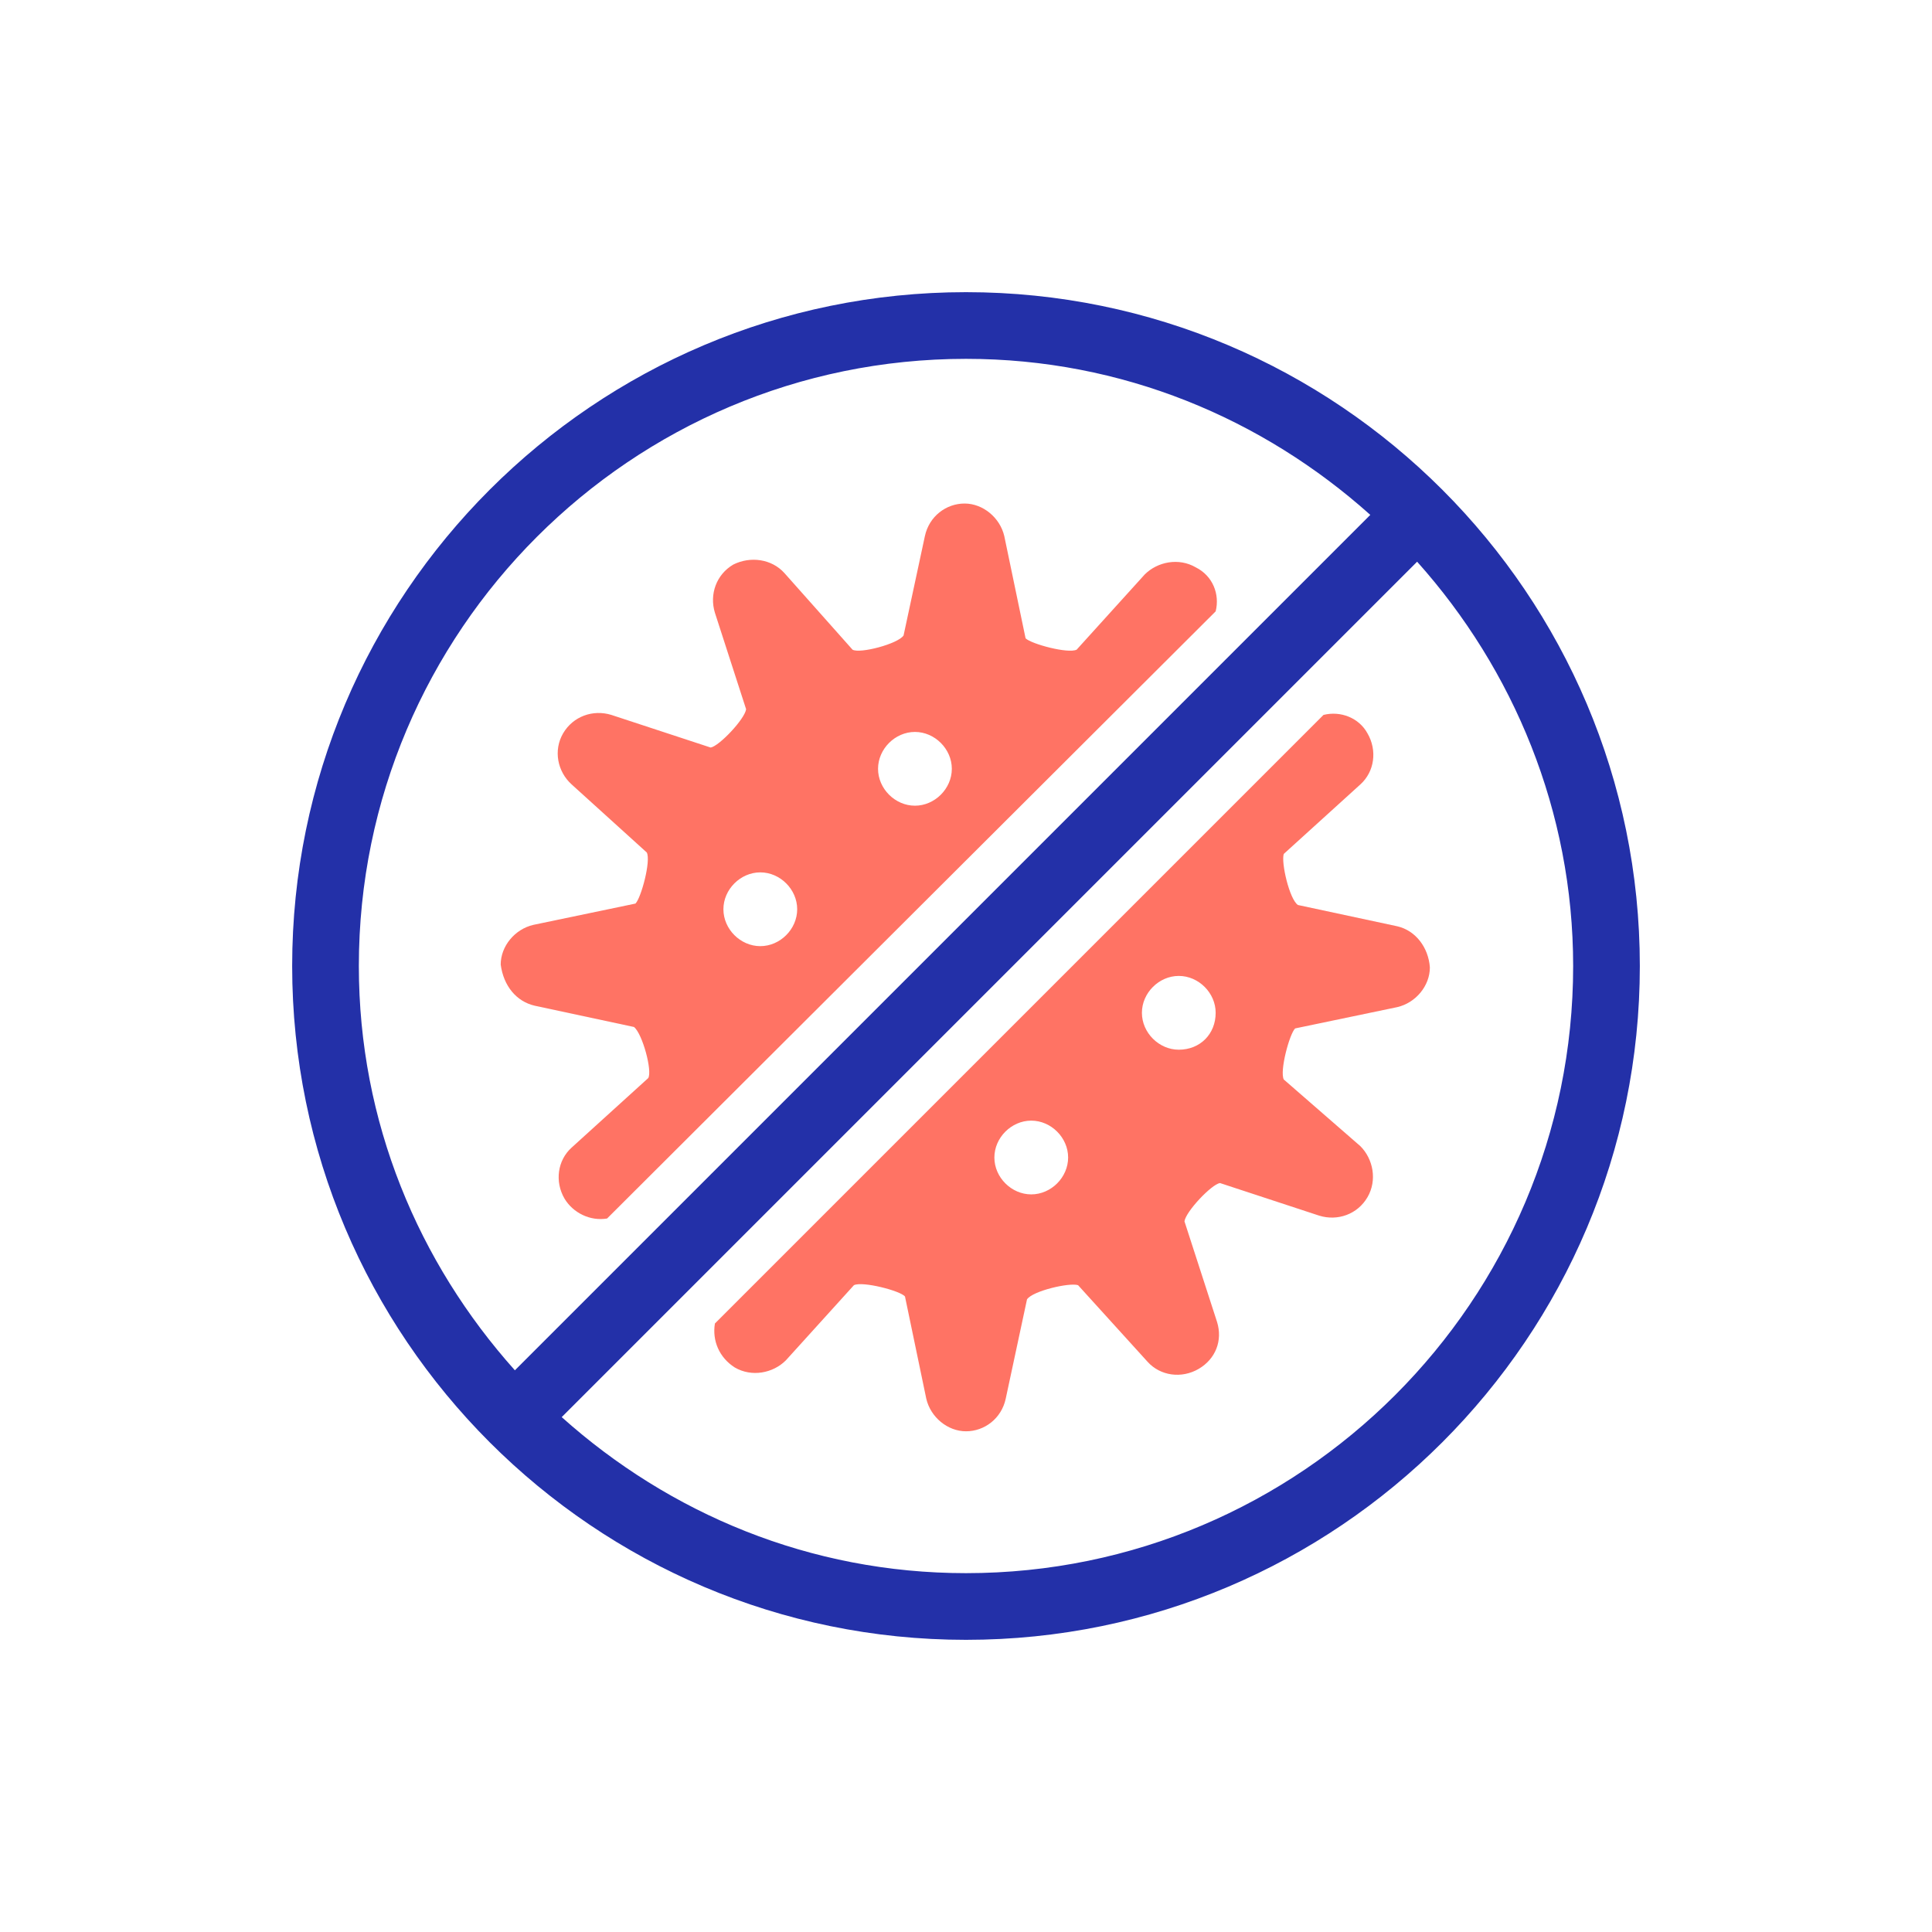 <?xml version="1.0" encoding="UTF-8"?>
<svg width="80px" height="80px" viewBox="0 0 80 80" version="1.1" xmlns="http://www.w3.org/2000/svg" xmlns:xlink="http://www.w3.org/1999/xlink">
    <title>Antimicrobial Icon</title>
    <g id="Layouts" stroke="none" stroke-width="1" fill="none" fill-rule="evenodd">
        <g id="Icons" transform="translate(-423, -543)">
            <g id="Antimicrobial-Icon" transform="translate(423, 543)">
                <rect id="base" fill="#D8D8D8" opacity="0" x="0" y="0" width="80" height="80"></rect>
                <g id="Icon" transform="translate(12, 12)" fill-rule="nonzero">
                    <path d="M28,0.098 C12.61,0.098 0.098,12.61 0.098,28 C0.098,43.39 12.61,55.902 28,55.902 C43.39,55.902 55.902,43.39 55.902,28 C55.902,12.61 43.39,0.098 28,0.098 Z M2.859,28 C2.859,14.137 14.137,2.859 28,2.859 C34.462,2.859 40.277,5.326 44.741,9.32 L9.32,44.741 C5.326,40.277 2.859,34.462 2.859,28 Z M28,53.141 C21.538,53.141 15.723,50.674 11.259,46.68 L46.68,11.259 C50.674,15.723 53.141,21.597 53.141,28 C53.141,41.863 41.863,53.141 28,53.141 Z" id="Shape" fill="#2330A8"></path>
                    <path d="M45.857,26.355 L41.745,25.474 C41.393,25.239 41.041,23.712 41.158,23.359 L44.33,20.481 C44.917,19.952 45.035,19.071 44.624,18.366 C44.271,17.72 43.508,17.427 42.803,17.603 L17.603,42.803 C17.485,43.508 17.779,44.213 18.425,44.624 C19.13,45.035 20.011,44.859 20.54,44.33 L23.359,41.217 C23.712,41.041 25.298,41.452 25.474,41.687 L26.355,45.916 C26.531,46.68 27.236,47.267 28,47.267 C28.764,47.267 29.469,46.738 29.645,45.916 L30.526,41.804 C30.761,41.452 32.288,41.099 32.641,41.217 L35.519,44.389 C36.048,44.976 36.929,45.094 37.634,44.683 C38.338,44.271 38.632,43.508 38.397,42.744 L37.046,38.573 C37.105,38.162 38.162,37.046 38.515,36.987 L42.627,38.338 C43.39,38.573 44.213,38.28 44.624,37.575 C45.035,36.87 44.859,35.989 44.33,35.46 L41.158,32.699 C40.982,32.347 41.393,30.82 41.628,30.585 L45.857,29.703 C46.621,29.527 47.208,28.822 47.208,28.059 C47.15,27.236 46.621,26.531 45.857,26.355 Z M30.702,37.457 C29.88,37.457 29.175,36.752 29.175,35.93 C29.175,35.108 29.88,34.403 30.702,34.403 C31.524,34.403 32.229,35.108 32.229,35.93 C32.229,36.752 31.524,37.457 30.702,37.457 Z M36.811,31.466 C35.989,31.466 35.284,30.761 35.284,29.938 C35.284,29.116 35.989,28.411 36.811,28.411 C37.634,28.411 38.338,29.116 38.338,29.938 C38.338,30.82 37.692,31.466 36.811,31.466 Z" id="Shape" fill="#FF7364"></path>
                    <path d="M10.143,29.645 L14.255,30.526 C14.607,30.82 15.018,32.347 14.842,32.641 L11.67,35.519 C11.083,36.048 10.965,36.929 11.376,37.634 C11.729,38.221 12.434,38.573 13.138,38.456 L38.338,13.315 C38.515,12.61 38.221,11.846 37.516,11.494 C36.811,11.083 35.93,11.259 35.401,11.787 L32.582,14.901 C32.229,15.077 30.702,14.666 30.467,14.431 L29.586,10.201 C29.41,9.438 28.705,8.85 27.941,8.85 C27.178,8.85 26.473,9.379 26.297,10.201 L25.415,14.313 C25.18,14.666 23.594,15.077 23.301,14.901 L20.481,11.729 C19.952,11.141 19.071,11.024 18.366,11.376 C17.662,11.787 17.368,12.61 17.603,13.373 L18.895,17.368 C18.836,17.779 17.779,18.895 17.427,18.954 L13.315,17.603 C12.551,17.368 11.729,17.662 11.317,18.366 C10.906,19.071 11.083,19.952 11.67,20.481 L14.783,23.301 C14.959,23.653 14.548,25.18 14.313,25.415 L10.084,26.297 C9.32,26.473 8.733,27.178 8.733,27.941 C8.85,28.822 9.379,29.469 10.143,29.645 Z M25.885,18.308 C26.708,18.308 27.413,19.013 27.413,19.835 C27.413,20.657 26.708,21.362 25.885,21.362 C25.063,21.362 24.358,20.657 24.358,19.835 C24.358,19.013 25.063,18.308 25.885,18.308 Z M19.483,24.123 C20.305,24.123 21.01,24.828 21.01,25.65 C21.01,26.473 20.305,27.178 19.483,27.178 C18.66,27.178 17.955,26.473 17.955,25.65 C17.955,24.828 18.66,24.123 19.483,24.123 Z" id="Shape" fill="#FF7364"></path>
                </g>
            </g>
        </g>
    </g>
</svg>